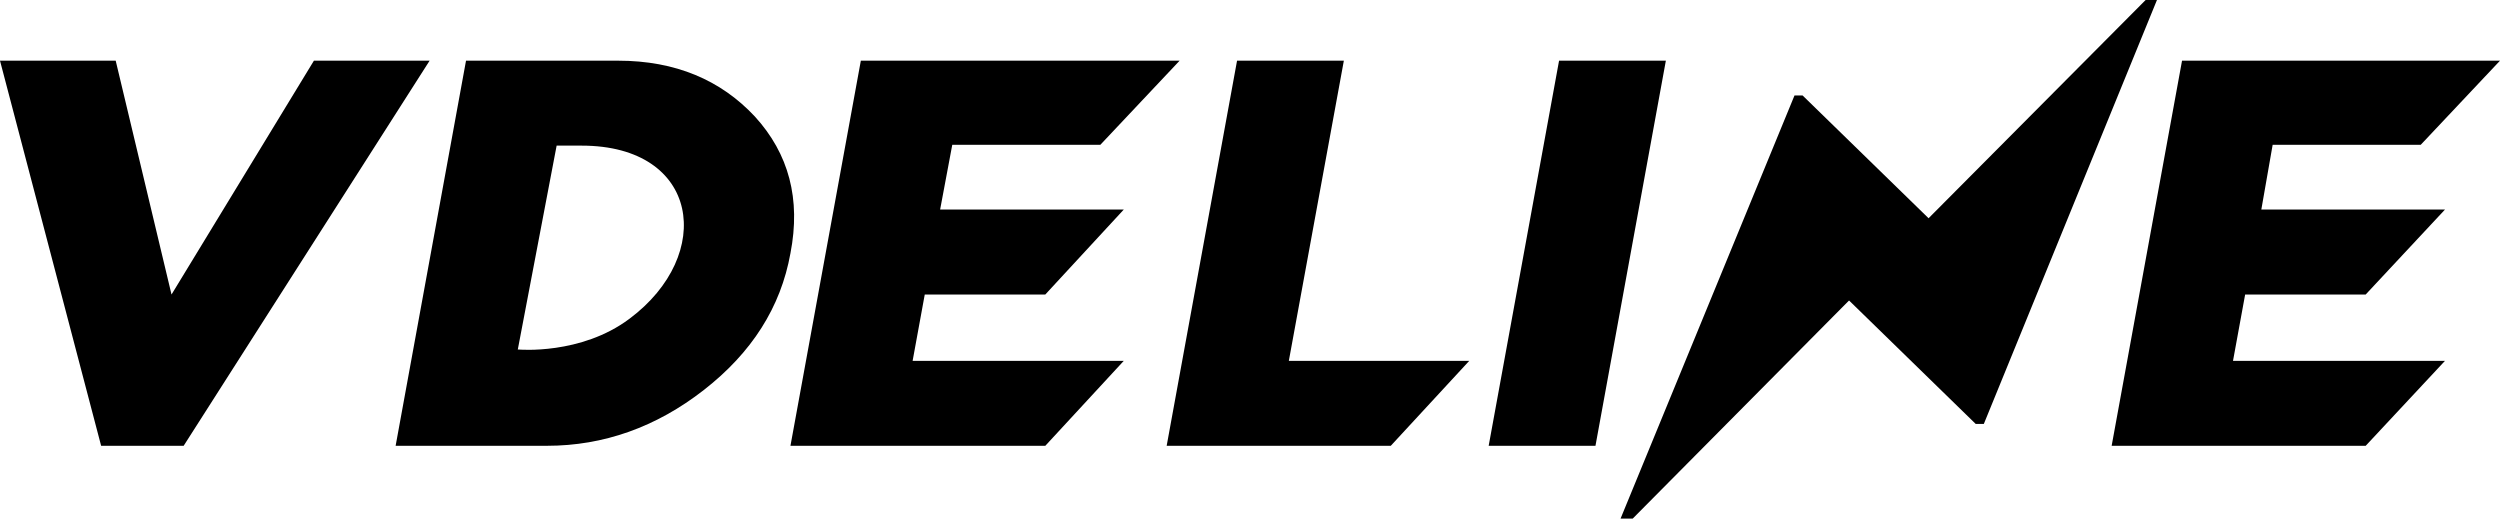<?xml version="1.0" encoding="UTF-8"?> <svg xmlns="http://www.w3.org/2000/svg" id="Layer_2" data-name="Layer 2" viewBox="0 0 309 64.1"><g id="Laag_1" data-name="Laag 1"><g><path d="M64.1,43.2s7.7.7,13.7-3.8c10.6-7.9,8.7-21.4-5.9-21.4h-3.1l-4.8,25.2h.1ZM57.7,7.5h18.7c7.1,0,12.7,2.4,16.9,6.9,4.2,4.6,5.7,10.2,4.4,16.9-1.2,6.7-4.8,12.3-10.7,16.9-5.9,4.6-12.4,6.9-19.4,6.9h-18.7L57.6,7.5h.1Z"></path><polygon points="21.2 36.4 38.8 7.5 53.1 7.5 22.7 55.1 12.5 55.1 0 7.5 14.3 7.5 21.2 36.4"></polygon><polygon points="159.3 44.6 181.6 44.6 171.9 55.1 144.2 55.1 152.9 7.5 166.1 7.5 159.3 44.6"></polygon><polygon points="197.2 55.1 184 55.1 192.7 7.5 205.9 7.5 197.2 55.1"></polygon><polygon points="280.9 17.9 279.5 25.9 302.2 25.9 292.4 36.4 277.5 36.4 276 44.6 302.2 44.6 292.4 55.1 261 55.1 269.7 7.5 309 7.5 299.2 17.9 280.9 17.9"></polygon><polygon points="117.7 17.9 116.2 25.9 138.9 25.9 129.2 36.4 114.3 36.4 112.8 44.6 138.9 44.6 129.2 55.1 97.7 55.1 106.4 7.5 145.8 7.5 136 17.9 117.7 17.9"></polygon><polygon points="222.8 11.8 221.8 11.8 200.3 64.1 201.8 64.1 238.5 27.1 222.8 11.8"></polygon><polygon points="244.2 52.4 245.2 52.4 266.6 0 265.2 0 228.4 37 244.2 52.4"></polygon></g></g></svg> 